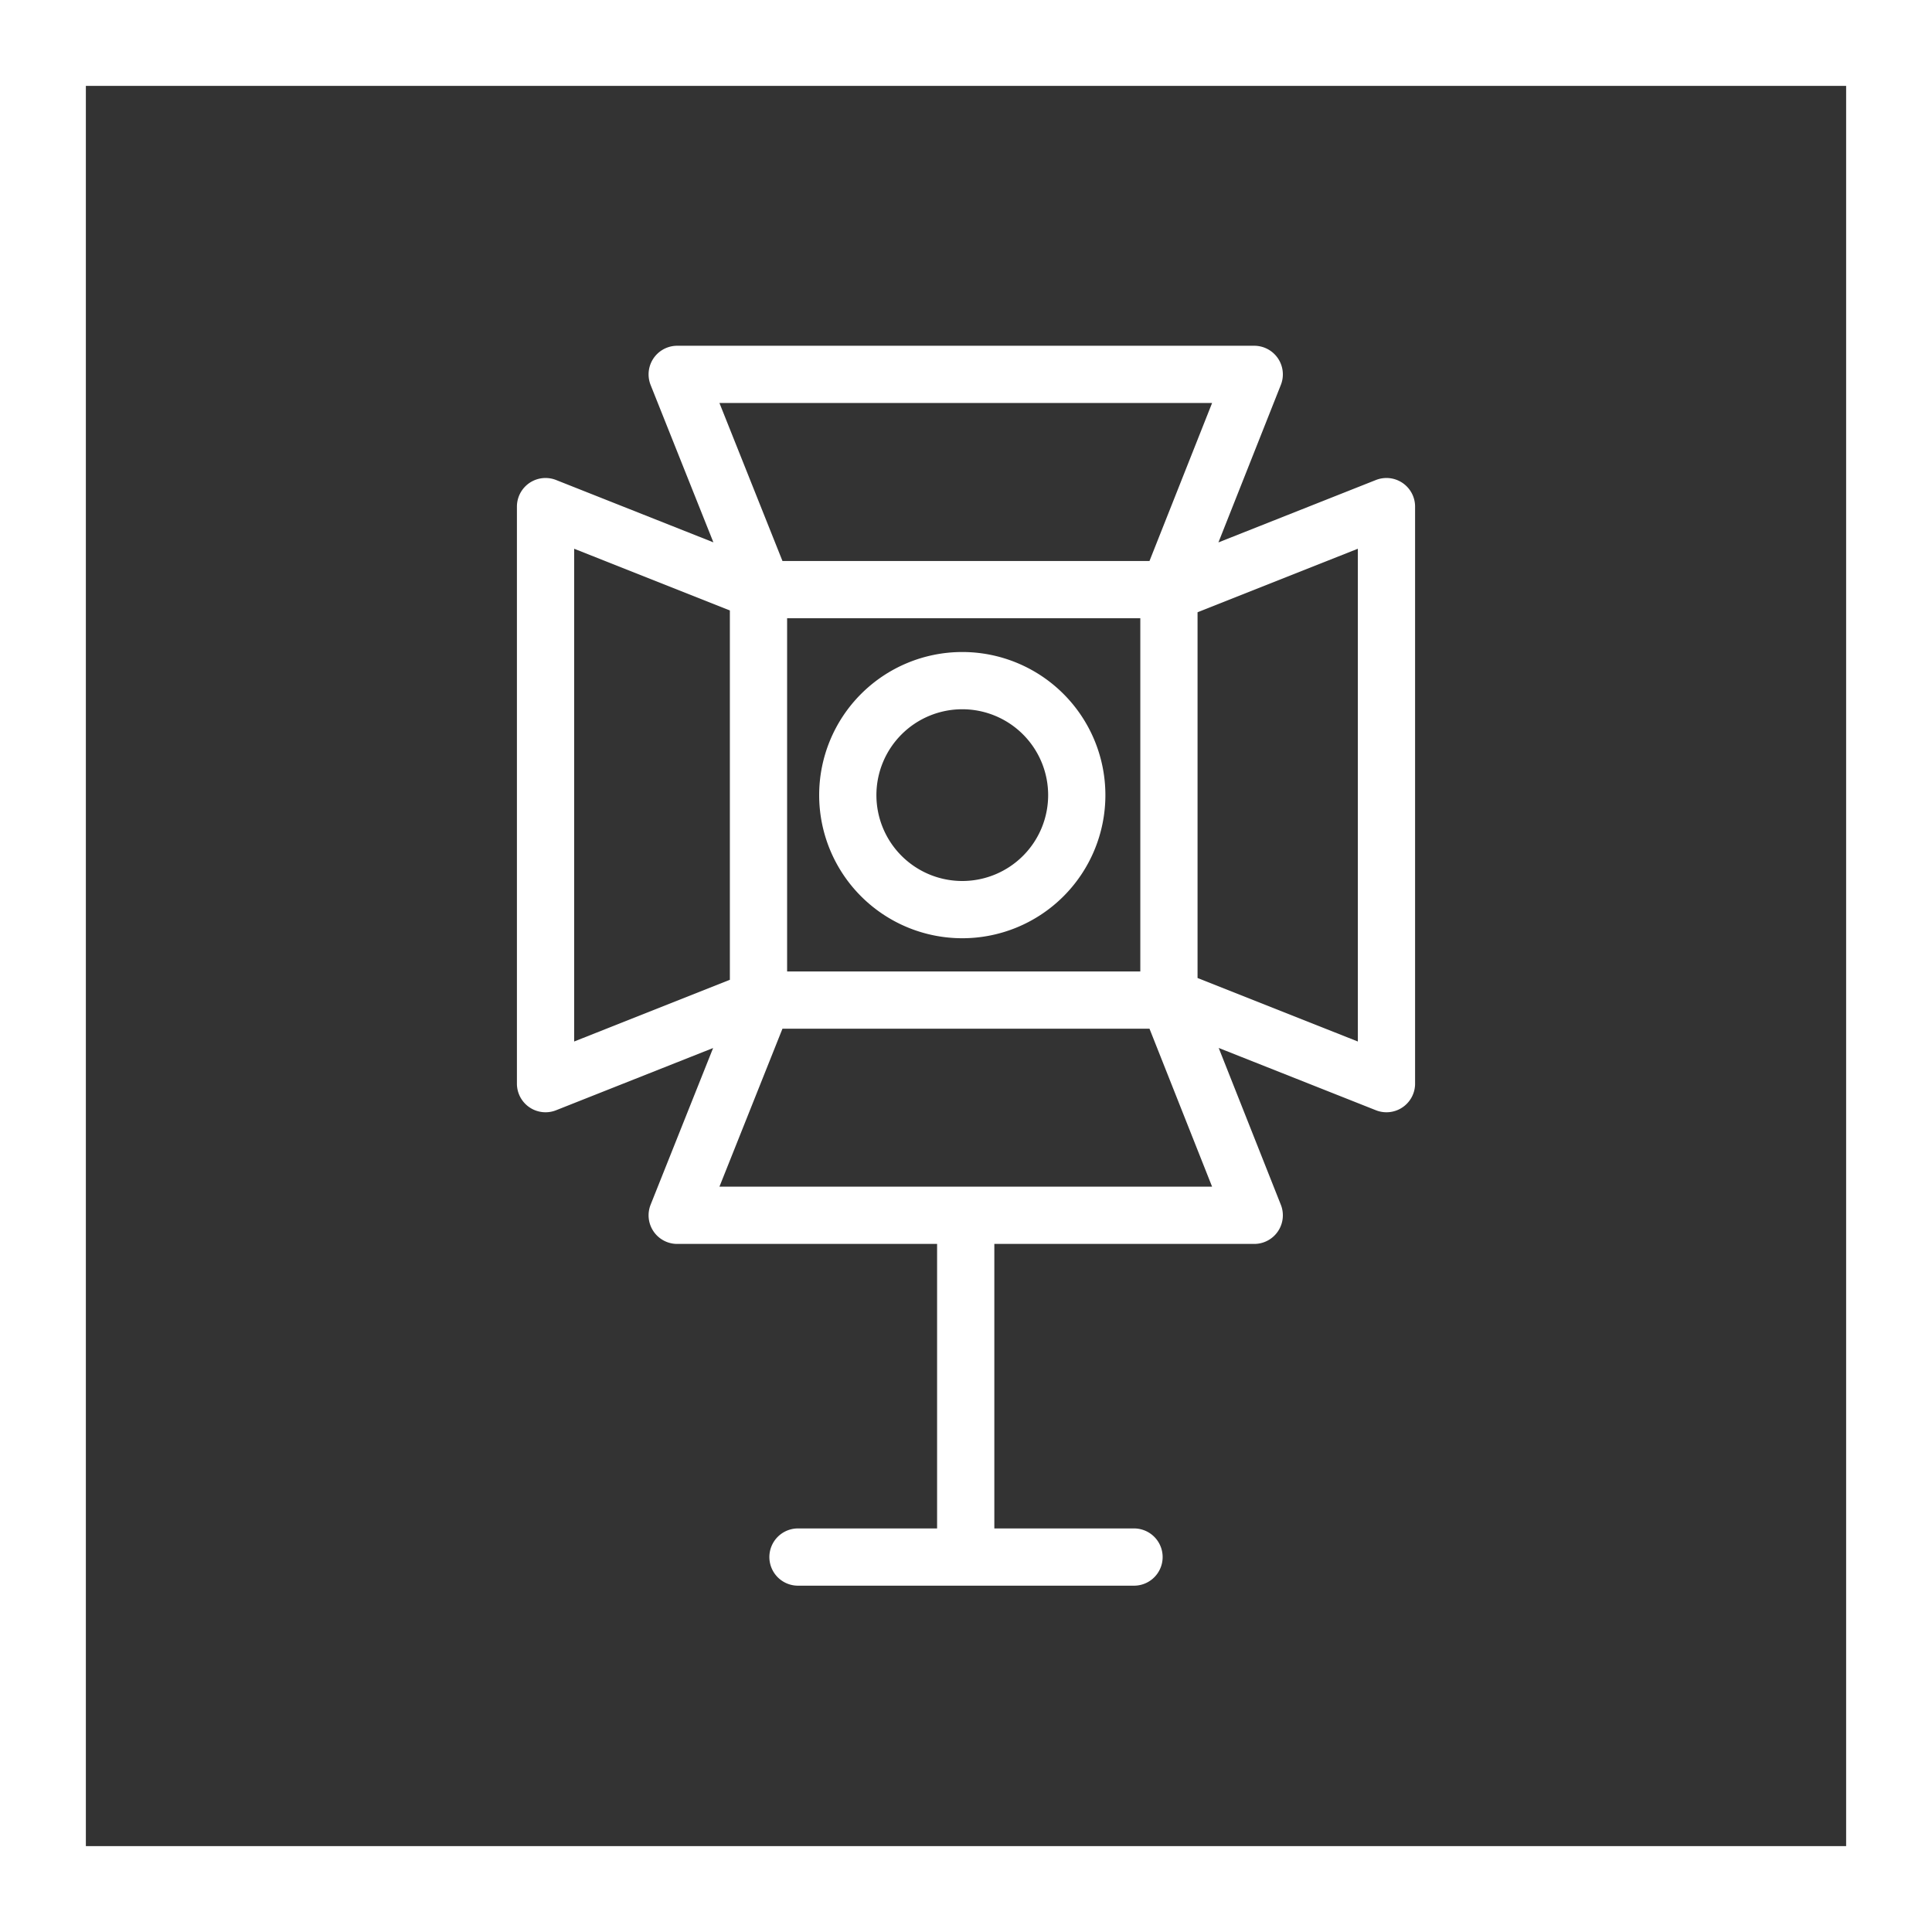 <svg xmlns="http://www.w3.org/2000/svg" xmlns:xlink="http://www.w3.org/1999/xlink" viewBox="0 0 33.75 33.75"><rect x="0" y="0" width="33.75" height="33.75" fill="#333333" stroke="none"/><defs><style>.cls-1,.cls-3,.cls-4{fill:none;stroke:#fff;}.cls-1{stroke-miterlimit:10;}.cls-2{clip-path:url(#clip-path);}.cls-4{stroke-linecap:round;stroke-linejoin:round;}</style><clipPath id="clip-path"><rect class="cls-1" x="0.5" y="0.5" width="32.75" height="32.75"/></clipPath></defs><g id="Calque_2" data-name="Calque 2"><g id="Calque_1-2" data-name="Calque 1"><g class="cls-2"><rect class="cls-3" x="1" y="1" width="31.75" height="31.75"/><path class="cls-4" d="M13.29,17.44,9.53,18.93V8.85l3.76,1.49m7.17,0,3.76-1.49V18.93l-3.76-1.49M13.33,10.3l-1.5-3.76H21.91L20.42,10.3m0,7.17,1.49,3.76H11.83l1.5-3.76m7.09-7.17H13.25v7.17h7.17Zm-1.61,3.59a2,2,0,1,0-2,2A2,2,0,0,0,18.81,13.89Zm-1.94,7.34v5.86m-2.93.11h5.87"/></g><rect class="cls-1" x="0.5" y="0.5" width="32.75" height="32.75"/></g></g></svg>